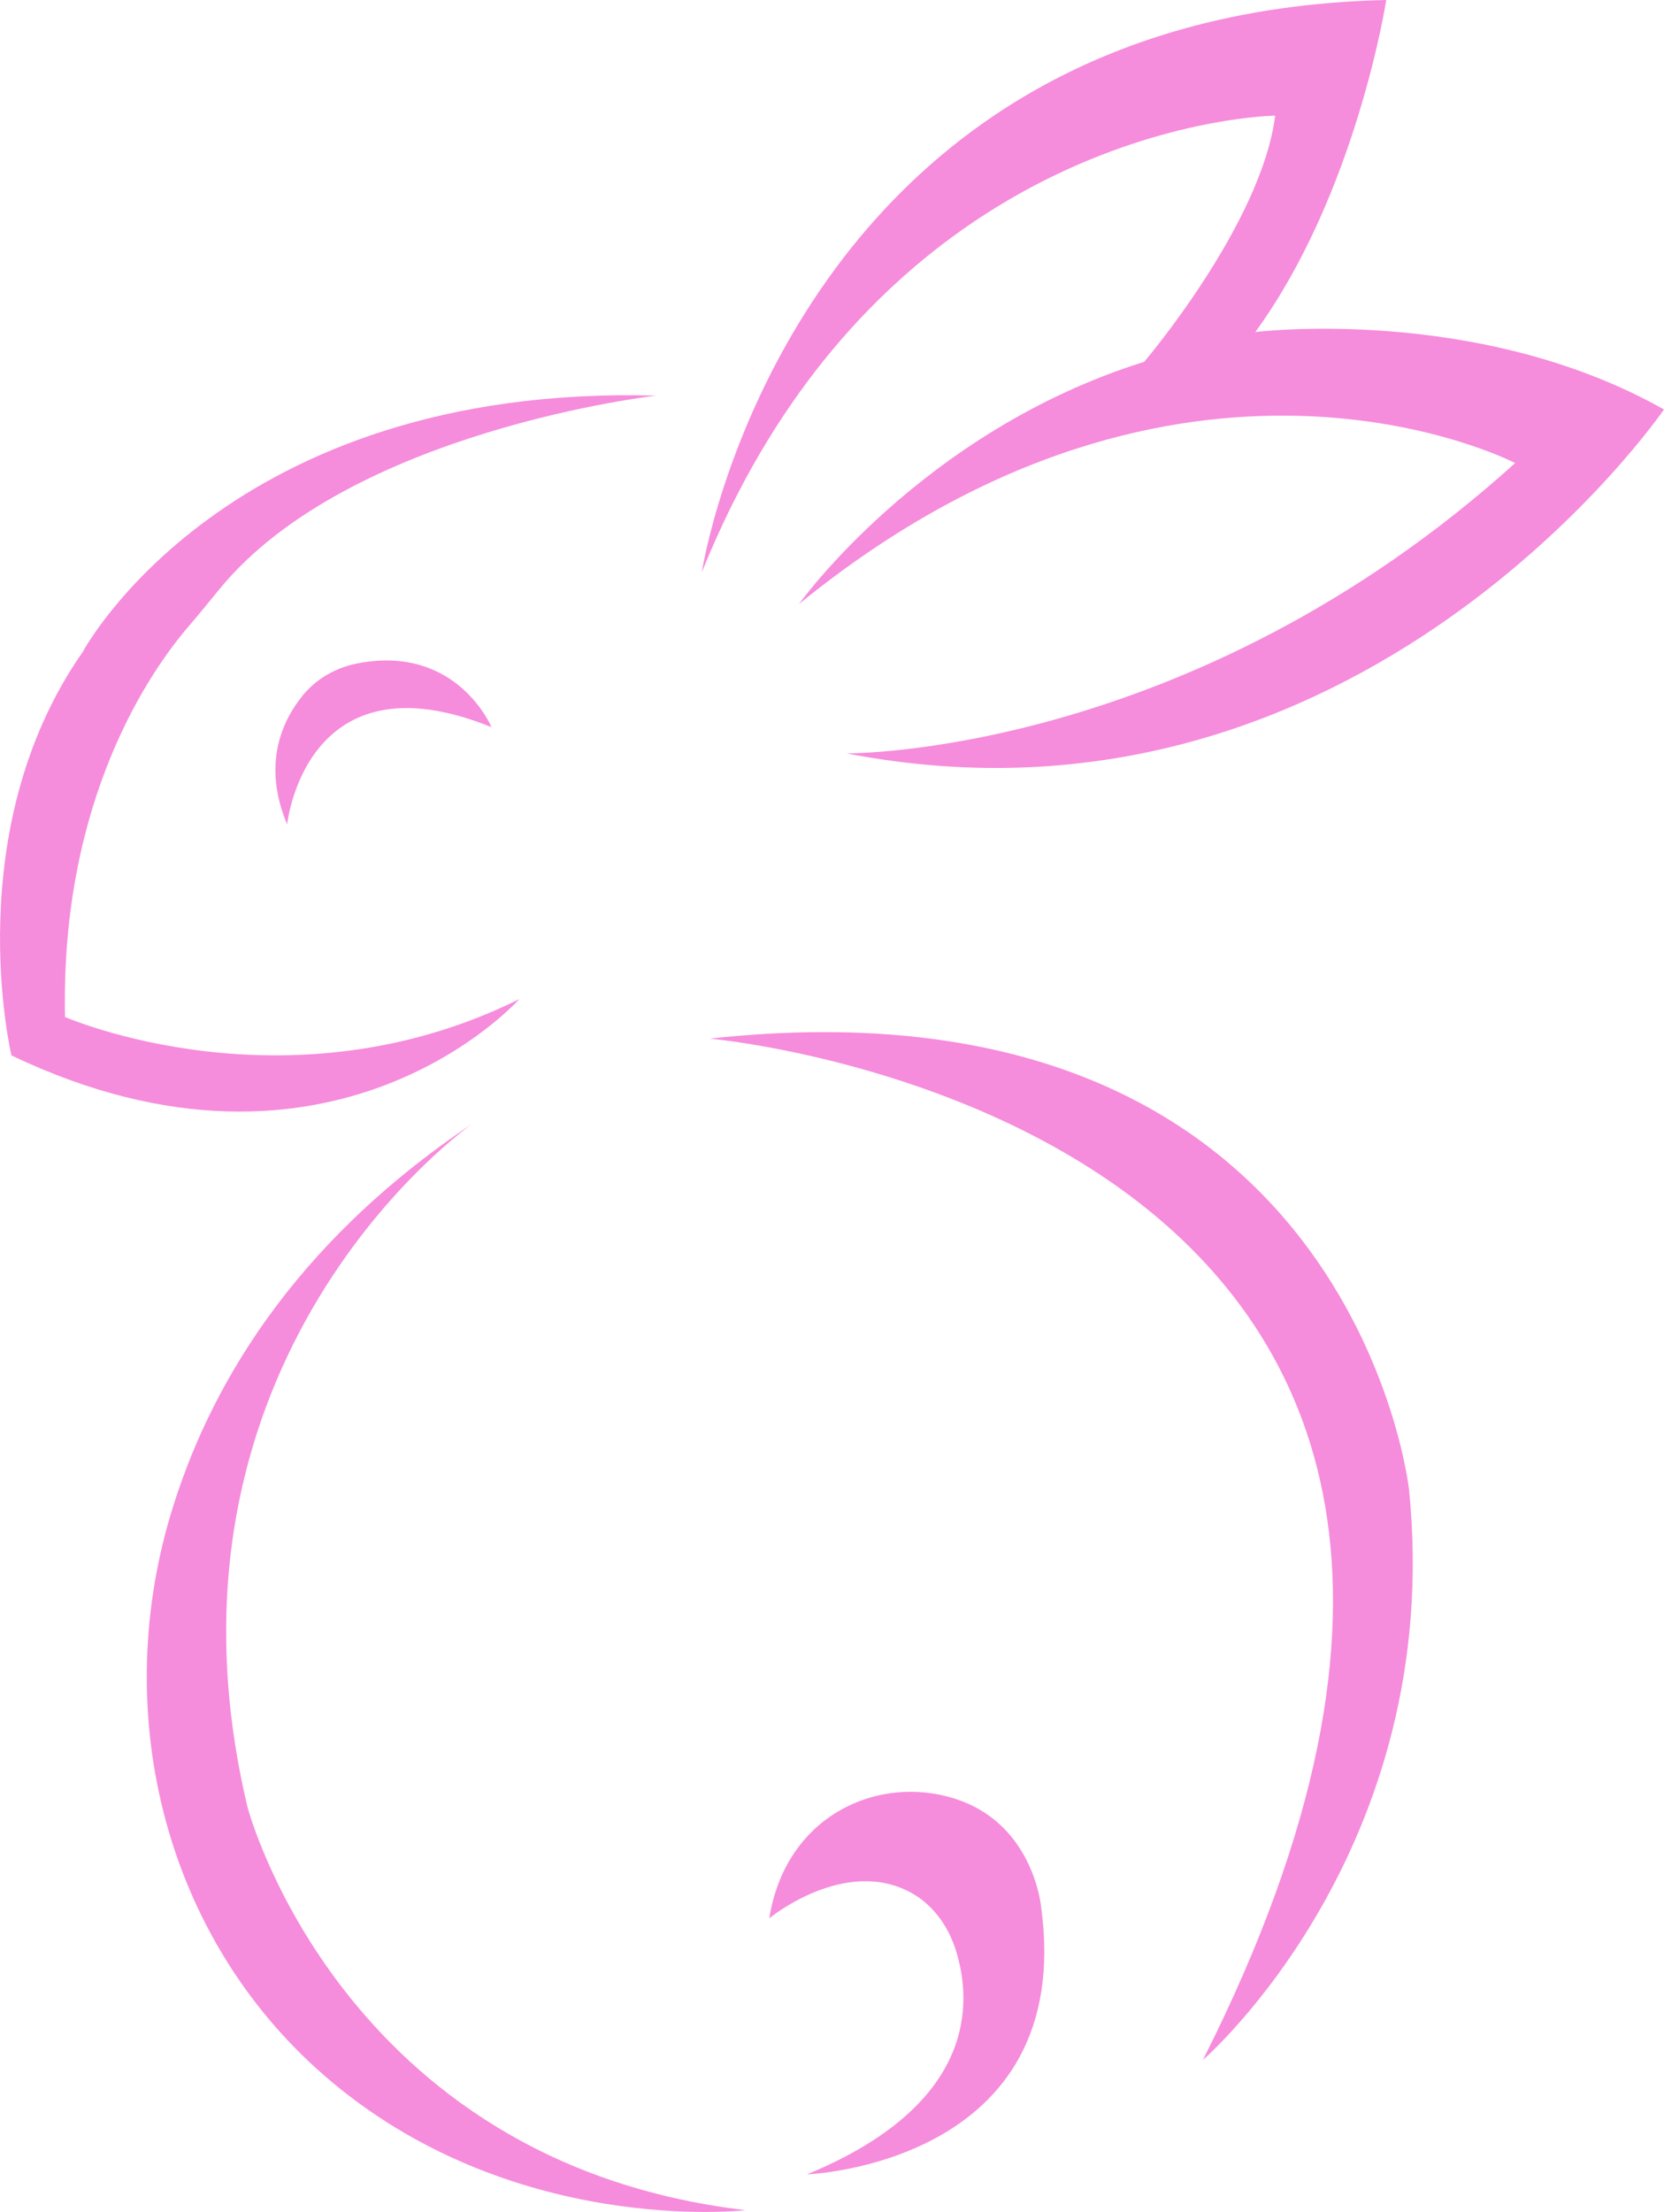 <svg xmlns="http://www.w3.org/2000/svg" id="Camada_2" viewBox="0 0 384.37 510.58"><defs><style>      .cls-1 {        fill: #f68cdc;      }    </style></defs><g id="Camada_1-2" data-name="Camada_1"><g><path class="cls-1" d="M177.69,442.8s17.33-14.27,32.68-5.95c5.18,2.81,8.72,7.84,10.47,13.47,3.7,11.92,4.8,35.43-34.44,51.59,0,0,62.32-2.29,54.07-61.87,0,0-1.69-18.3-18.75-24.45-12-4.32-25.68-1.51-34.59,7.62-4.22,4.32-7.97,10.58-9.44,19.58Z"></path><path class="cls-1" d="M108.95,259.5s-76.53,53.62-51.78,157.64c0,0,21.54,82.03,115.02,93.03,0,0,0,0,0,0-.01,0-54.34,6.38-97.43-31.2-36.45-31.78-49.19-82.53-35.48-128.91,8.58-29.02,27.95-62.62,69.67-90.57Z"></path><path class="cls-1" d="M15.01,234.75s51.33,22.45,104.94-4.12c0,0-43.08,48.43-117.31,12.99,0,0-12.37-51.94,16.5-93.18,0,0,32.99-61.87,132.44-59.12,0,0-70.87,8.01-100.9,44.68-2.33,2.85-4.65,5.72-7.05,8.51-8.52,9.88-29.71,39.65-28.61,90.24Z"></path><path class="cls-1" d="M66.33,190.3s4.12-39.87,47.2-22.45c0,0-7.95-19.15-30.9-14.73-5.02.97-9.58,3.54-12.79,7.52-4.62,5.73-9.36,15.76-3.51,29.67Z"></path><path class="cls-1" d="M294.55,26.7s-90.28.92-132.44,105.4c0,0,19.71-129.01,158.1-132.1,0,0-6.87,44.57-30.25,76.65,0,0,51.33-6.42,94.4,17.87,0,0-70.11,102.4-188.8,79.38,0,0,79.28.81,154.43-67.01,0,0-76.53-39.87-165.43,32.54,0,0,28.41-39.87,79.74-55.91,0,0,27.13-31.84,30.25-56.82Z"></path><path class="cls-1" d="M163.95,239.74s223,19.76,113.91,235.76c0,0,56.11-48.45,47.6-131.76,0,0-13.25-120.16-161.51-104Z"></path></g></g></svg>